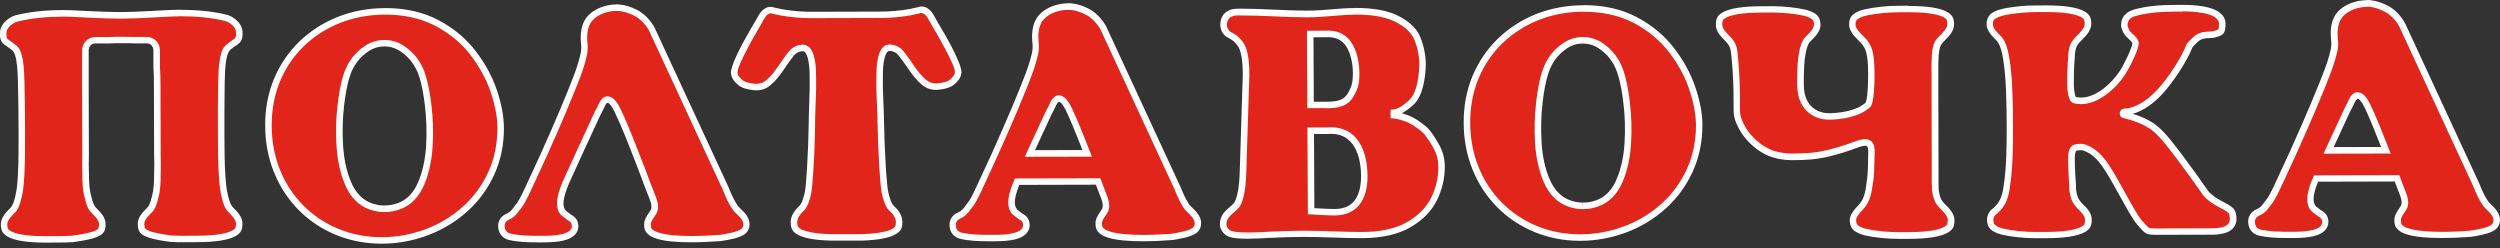<svg width="252" height="25" viewBox="0 0 252 25" fill="none" xmlns="http://www.w3.org/2000/svg">
<rect x="0" y="0" width="252" height="25" fill="#333333" stroke="none"/>
<path fill-rule="evenodd" clip-rule="evenodd" d="M38.458 24.247C36.891 24.247 35.39 23.959 34.007 23.395C32.617 22.825 31.385 22.005 30.343 20.963C29.307 19.921 28.488 18.675 27.918 17.266C27.347 15.85 27.059 14.297 27.052 12.651C27.052 11.006 27.341 9.465 27.918 8.082C28.501 6.686 29.34 5.454 30.402 4.425C31.49 3.382 32.755 2.576 34.164 2.012C35.593 1.449 37.16 1.16 38.806 1.154C40.811 1.154 42.555 1.547 44.036 2.327C45.524 3.114 46.757 4.136 47.688 5.362C48.632 6.594 49.34 7.905 49.792 9.256C50.237 10.6 50.467 11.832 50.467 12.927C50.467 14.565 50.152 16.093 49.523 17.476C48.887 18.872 47.996 20.078 46.894 21.075C45.76 22.097 44.456 22.884 43.027 23.421C41.578 23.972 40.044 24.254 38.478 24.254H38.445L38.458 24.247ZM38.707 4.353C38.045 4.353 37.416 4.569 36.839 4.988C35.98 5.605 35.364 6.424 35.01 7.433C34.643 8.482 34.473 9.688 34.368 10.626C34.217 11.924 34.178 13.3 34.263 14.71C34.355 16.119 34.63 17.384 35.095 18.479C35.6 19.672 36.38 20.458 37.403 20.806C37.842 20.956 38.281 21.035 38.707 21.035C38.714 21.035 38.746 21.035 38.753 21.035H38.825C39.284 21.035 39.73 20.956 40.169 20.799C41.192 20.439 41.965 19.652 42.463 18.459C42.922 17.351 43.197 16.086 43.276 14.683C43.355 13.287 43.315 11.911 43.151 10.6C43.047 9.741 42.863 8.476 42.489 7.414C42.129 6.404 41.513 5.585 40.654 4.975C40.077 4.562 39.448 4.353 38.786 4.353L38.694 4.025V4.353H38.707ZM69.713 24.123C69.031 24.123 68.415 24.096 67.818 24.044C66.665 23.933 65.897 23.71 65.537 23.369C65.308 23.152 65.294 22.943 65.288 22.779V22.694C65.249 22.333 65.485 21.986 65.688 21.684C65.793 21.533 65.884 21.396 65.937 21.278C66.14 20.779 65.897 20.163 65.675 19.626C65.445 19.075 65.229 18.498 65.019 17.928C64.882 17.548 64.737 17.168 64.593 16.801L64.324 16.099C63.675 14.421 63.007 12.684 62.273 11.157C62.142 10.888 61.748 10.062 61.27 10.062C60.929 10.095 60.804 10.344 60.621 10.744C60.562 10.875 60.496 11.006 60.431 11.13C60.273 11.406 60.116 11.753 59.965 12.088L59.795 12.461C59.388 13.326 58.989 14.198 58.589 15.063C58.202 15.909 57.815 16.755 57.435 17.607L57.278 17.948C57.114 18.295 56.93 18.695 56.825 19.023C56.648 19.567 56.491 20.032 56.498 20.53C56.498 20.884 56.583 21.356 56.996 21.632C57.087 21.697 57.16 21.75 57.225 21.802C57.317 21.874 57.409 21.946 57.553 22.032C57.835 22.189 57.992 22.477 57.992 22.825C57.992 23.074 57.894 23.303 57.71 23.487C57.271 23.926 56.34 24.129 54.774 24.129H54.216C53.273 24.129 52.276 24.096 51.398 23.893C50.86 23.769 50.552 23.362 50.552 22.779C50.552 22.399 50.801 22.038 51.188 21.868C51.66 21.671 51.837 21.422 52.112 21.048C52.197 20.93 52.289 20.806 52.394 20.675C52.696 20.294 53.187 19.213 53.482 18.564L53.679 18.144C54.374 16.663 55.095 15.07 55.881 13.274C56.596 11.642 57.153 10.318 57.638 9.105L57.704 8.935C58.058 8.063 58.451 7.066 58.7 6.162C58.851 5.591 58.982 5.093 58.916 4.497C58.785 3.369 58.969 2.504 59.447 1.927C60.149 1.095 61.342 0.8 62.148 0.8C62.797 0.8 63.485 0.99 64.2 1.37C64.783 1.678 65.412 2.347 65.74 2.983L73.167 19.016L73.456 19.704C73.554 19.947 73.692 20.209 73.862 20.511C73.993 20.747 74.15 21.002 74.321 21.173L74.458 21.304C74.826 21.651 75.324 22.13 75.265 22.72C75.239 22.995 75.153 23.166 74.944 23.356C74.648 23.552 74.334 23.67 73.947 23.769C73.567 23.86 73.154 23.939 72.616 24.024C71.679 24.09 70.702 24.142 69.726 24.142L69.713 24.123ZM4.667 24.116C2.818 24.116 1.553 23.926 0.911 23.546C0.478 23.297 0.445 23.08 0.413 22.746V22.667C0.354 22.09 0.871 21.579 1.212 21.232L1.271 21.173C1.619 20.825 1.776 20.104 1.829 19.868C2.005 19.2 2.064 18.4 2.11 17.699C2.182 16.368 2.182 15.005 2.182 13.608C2.182 11.924 2.176 10.187 2.13 8.443V8.345C2.104 7.597 2.084 6.745 1.953 6.037C1.887 5.664 1.763 5.133 1.461 4.851C1.284 4.693 1.062 4.536 0.845 4.392L0.616 4.228C0.275 3.979 0.295 3.612 0.308 3.363C0.308 3.317 0.308 3.271 0.308 3.225C0.347 2.537 1.121 1.98 1.638 1.849C2.976 1.508 4.516 1.337 6.338 1.337C6.961 1.337 7.577 1.37 8.18 1.403C8.456 1.416 8.724 1.429 8.993 1.442C10.226 1.501 11.235 1.534 12.192 1.54C13.129 1.527 14.145 1.488 15.384 1.422C15.66 1.409 15.935 1.396 16.21 1.377C16.813 1.344 17.443 1.304 18.039 1.304H18.118C19.914 1.304 21.428 1.462 22.752 1.796C23.27 1.921 24.044 2.478 24.089 3.146C24.089 3.212 24.089 3.258 24.089 3.304C24.102 3.553 24.129 3.92 23.788 4.169L23.558 4.333C23.342 4.484 23.126 4.641 22.949 4.798C22.66 5.074 22.536 5.578 22.464 5.985C22.339 6.693 22.32 7.532 22.3 8.279V8.39C22.261 10.108 22.267 11.858 22.267 13.556C22.267 14.834 22.267 16.276 22.359 17.646C22.405 18.348 22.47 19.147 22.647 19.809C22.798 20.458 22.982 20.884 23.218 21.114L23.29 21.186C23.631 21.527 24.148 22.038 24.096 22.608V22.687C24.063 23.021 24.024 23.238 23.598 23.493C22.936 23.887 21.631 24.083 19.724 24.083C19.508 24.083 19.317 24.083 19.154 24.083C18.944 24.083 18.721 24.09 18.498 24.09C18.072 24.09 17.652 24.077 17.226 24.057C16.538 23.965 15.981 23.873 15.456 23.749C15.07 23.657 14.755 23.539 14.506 23.382C14.486 23.369 14.467 23.356 14.447 23.336C14.224 23.12 14.211 22.916 14.198 22.746V22.641C14.139 22.071 14.65 21.553 14.991 21.212L15.057 21.147C15.286 20.917 15.456 20.511 15.588 19.901C15.804 19.193 15.83 18.276 15.83 17.554C15.85 16.905 15.85 16.25 15.83 15.608L15.81 8.574C15.81 7.971 15.804 7.329 15.758 6.699V5.067C15.758 4.497 15.319 4.031 14.781 4.031H13.496C13.143 4.018 12.802 4.018 12.461 4.018H12.231L12.127 3.69V4.018C11.707 4.018 11.287 4.018 10.868 4.044H9.531C8.993 4.044 8.561 4.516 8.561 5.087V7.899C8.561 8.135 8.561 8.364 8.561 8.594L8.58 15.627C8.561 16.263 8.561 16.912 8.58 17.574C8.58 18.302 8.613 19.213 8.829 19.895C8.967 20.524 9.15 20.937 9.373 21.166L9.439 21.232C9.786 21.573 10.304 22.084 10.252 22.654V22.759C10.232 22.936 10.219 23.133 10.003 23.349C9.983 23.369 9.963 23.382 9.944 23.395C9.695 23.546 9.386 23.67 8.993 23.762C8.462 23.887 7.905 23.991 7.23 24.077C6.784 24.103 6.332 24.116 5.821 24.116C5.65 24.116 5.48 24.116 5.303 24.116C5.113 24.116 4.87 24.123 4.608 24.123L4.667 24.116ZM115.191 24.011C114.523 24.011 113.907 23.985 113.304 23.933C112.15 23.821 111.383 23.598 111.022 23.257C110.793 23.047 110.78 22.838 110.773 22.674V22.582C110.734 22.222 110.957 21.887 111.173 21.573C111.272 21.428 111.37 21.278 111.422 21.166C111.626 20.662 111.37 20.026 111.16 19.514C111.062 19.272 110.97 19.016 110.872 18.767L110.701 18.308L102.534 18.328L102.455 18.511C102.403 18.636 102.344 18.774 102.304 18.898C102.127 19.429 101.97 19.901 101.976 20.406C101.976 20.76 102.062 21.232 102.475 21.507C102.566 21.573 102.639 21.625 102.704 21.677C102.796 21.75 102.888 21.828 103.032 21.907C103.307 22.058 103.471 22.359 103.471 22.7C103.471 22.949 103.373 23.179 103.189 23.362C102.75 23.801 101.819 24.005 100.253 24.005H99.689C98.738 24.005 97.742 23.972 96.877 23.769C96.346 23.644 96.038 23.238 96.031 22.654C96.031 22.274 96.267 21.927 96.641 21.75C96.647 21.75 96.693 21.723 96.706 21.723C97.165 21.507 97.349 21.252 97.604 20.904C97.689 20.793 97.775 20.668 97.873 20.544C98.175 20.163 98.647 19.128 98.961 18.439L99.158 18.007C99.866 16.506 100.587 14.913 101.36 13.136C102.068 11.517 102.625 10.193 103.117 8.967L103.189 8.79C103.543 7.918 103.936 6.929 104.179 6.018C104.277 5.637 104.382 5.244 104.408 4.844C104.408 4.687 104.408 4.516 104.389 4.359C104.258 3.225 104.441 2.36 104.92 1.79C105.621 0.957 106.814 0.662 107.62 0.662C108.276 0.662 108.964 0.852 109.679 1.232C110.256 1.54 110.891 2.209 111.226 2.851L118.653 18.878L118.941 19.567C119.046 19.809 119.17 20.072 119.328 20.34C119.341 20.36 119.347 20.386 119.354 20.406C119.465 20.589 119.629 20.865 119.8 21.035L119.931 21.166C120.298 21.514 120.796 21.999 120.744 22.582C120.717 22.89 120.599 23.054 120.422 23.218C120.127 23.415 119.813 23.533 119.426 23.631C118.961 23.742 118.495 23.821 118.095 23.887C116.955 23.965 116.096 24.005 115.283 24.005H115.185L115.191 24.011ZM106.709 9.937C106.676 9.937 106.65 9.944 106.591 9.964C106.48 10.016 106.388 10.114 106.309 10.206C106.218 10.344 106.159 10.482 106.1 10.613C106.041 10.744 105.982 10.875 105.91 10.993C105.752 11.268 105.595 11.616 105.444 11.943L105.267 12.323C104.861 13.189 104.461 14.061 104.061 14.932L103.818 15.457L109.593 15.444L109.167 14.369C108.722 13.235 108.256 12.068 107.751 11.019C107.653 10.816 107.365 10.206 107.011 9.996C107.004 9.996 106.958 9.97 106.945 9.964L106.847 9.931L106.722 9.924V9.597L106.709 9.924V9.937ZM159.261 23.952C157.694 23.952 156.2 23.664 154.817 23.1C153.427 22.53 152.195 21.71 151.152 20.668C150.11 19.619 149.297 18.38 148.734 16.971C148.163 15.555 147.868 14.002 147.868 12.356C147.868 10.711 148.157 9.177 148.74 7.787C149.324 6.391 150.163 5.159 151.225 4.13C152.306 3.094 153.571 2.281 154.987 1.717C156.416 1.154 157.976 0.865 159.628 0.859C161.627 0.859 163.378 1.252 164.859 2.032C166.34 2.819 167.573 3.841 168.51 5.067C169.454 6.299 170.162 7.61 170.614 8.961C171.06 10.298 171.29 11.537 171.29 12.625C171.29 14.257 170.975 15.785 170.346 17.174C169.71 18.57 168.825 19.777 167.717 20.773C166.583 21.796 165.279 22.582 163.85 23.12C162.401 23.67 160.867 23.952 159.3 23.952H159.268H159.261ZM159.628 21.075L159.648 20.747C160.094 20.747 160.539 20.668 160.985 20.511C162.008 20.15 162.781 19.364 163.279 18.171C163.738 17.069 164.013 15.798 164.099 14.395C164.177 12.979 164.138 11.602 163.974 10.311C163.869 9.452 163.692 8.187 163.319 7.125C162.958 6.116 162.342 5.296 161.483 4.687C160.906 4.274 160.277 4.064 159.615 4.064L159.517 3.736V4.064C158.855 4.064 158.225 4.28 157.648 4.693C156.79 5.31 156.174 6.129 155.82 7.138C155.453 8.181 155.282 9.393 155.171 10.331C155.013 11.635 154.981 13.012 155.072 14.415C155.158 15.817 155.439 17.082 155.905 18.184C156.41 19.377 157.19 20.157 158.212 20.511C158.651 20.662 159.091 20.74 159.517 20.74C159.517 20.74 159.549 20.74 159.556 20.74L159.543 21.068L159.576 20.74L159.635 21.068L159.628 21.075ZM83.734 23.933C82.056 23.88 80.935 23.664 80.397 23.277C80.089 23.054 80.05 22.857 80.03 22.602V22.503C79.965 21.887 80.397 21.383 80.784 21.015C81.086 20.721 81.217 20.255 81.348 19.796L81.374 19.711C81.499 19.278 81.551 18.57 81.584 18.046L81.603 17.81C81.63 17.502 81.649 17.2 81.662 16.892C81.754 15.372 81.813 13.759 81.826 12.107V11.891L81.925 8.935V8.109C81.925 7.82 81.925 7.525 81.912 7.237C81.879 6.345 81.715 4.844 80.922 4.844C80.456 4.844 80.05 5.041 79.748 5.408C79.381 5.867 79.034 6.378 78.693 6.876C78.391 7.315 77.933 7.945 77.421 8.364C77.074 8.653 76.681 8.79 76.215 8.79C75.933 8.79 75.009 8.679 74.629 8.351L74.57 8.299C74.327 8.082 74.052 7.84 73.993 7.388C73.908 6.614 75.671 3.546 76.431 2.268C76.471 2.203 76.51 2.13 76.549 2.052C76.772 1.626 77.087 1.042 77.67 1.042C77.683 1.042 77.749 1.042 77.762 1.042C77.795 1.042 77.828 1.055 77.861 1.068C77.887 1.082 77.919 1.088 77.952 1.095C78.254 1.154 78.568 1.219 78.87 1.285C79.873 1.442 80.791 1.521 81.669 1.521L88.82 1.501C89.712 1.501 90.643 1.416 91.665 1.252C91.96 1.186 92.269 1.121 92.577 1.062C92.609 1.055 92.642 1.042 92.668 1.036C92.701 1.023 92.734 1.016 92.767 1.009C92.78 1.009 92.852 1.009 92.865 1.009C93.448 1.009 93.763 1.593 93.986 2.019C94.025 2.098 94.065 2.17 94.104 2.235C94.707 3.232 96.66 6.542 96.575 7.342C96.516 7.807 96.247 8.05 96.005 8.259L95.946 8.312C95.566 8.646 94.641 8.758 94.366 8.758C93.894 8.758 93.501 8.62 93.153 8.338C92.642 7.925 92.177 7.296 91.875 6.863C91.521 6.352 91.18 5.854 90.813 5.395C90.512 5.034 90.105 4.838 89.646 4.838C88.853 4.838 88.689 6.339 88.663 7.237C88.657 7.525 88.65 7.82 88.65 8.109V8.941L88.761 11.838V12.107C88.788 13.72 88.853 15.332 88.952 16.892C88.971 17.2 88.991 17.502 89.017 17.81L89.037 18.04C89.076 18.564 89.129 19.278 89.26 19.711L89.286 19.803C89.417 20.255 89.555 20.721 89.85 21.009C90.099 21.245 90.682 21.802 90.617 22.497V22.602C90.59 22.857 90.558 23.054 90.243 23.277C89.705 23.664 88.585 23.893 86.9 23.952H83.734C83.734 23.952 83.727 23.959 83.721 23.959L83.734 23.933ZM125.739 23.742C124.296 23.742 123.903 23.565 123.713 23.395C123.523 23.224 123.307 23.015 123.3 22.602C123.28 21.881 123.779 21.461 124.178 21.12C124.401 20.93 124.611 20.753 124.729 20.544C125.227 19.659 125.28 17.876 125.306 17.115L125.607 7.506C125.607 6.876 125.601 5.165 125.017 4.398C124.637 3.894 124.454 3.769 123.903 3.481C123.569 3.304 123.333 2.878 123.339 2.458C123.352 1.986 123.556 1.2 124.768 1.193H124.939C126.112 1.193 127.279 1.239 128.367 1.285C129.442 1.337 130.556 1.383 131.658 1.383H131.848C132.582 1.377 133.388 1.331 134.306 1.245C134.981 1.186 135.768 1.127 136.535 1.121H136.633C138.357 1.121 139.681 1.35 140.697 1.829C141.68 2.301 142.369 2.891 142.749 3.586C143.168 4.359 143.431 5.723 143.404 6.509C143.365 7.774 143.149 9.452 142.303 10.272C142.211 10.364 141.353 11.19 140.625 11.307L140.507 11.321V11.583L140.618 11.596C141.045 11.648 141.484 11.793 141.713 11.871C142.467 12.146 142.972 12.54 143.496 12.959C143.857 13.241 144.283 13.831 144.801 14.768C145.141 15.385 145.312 16.047 145.318 16.801C145.318 17.928 145.076 18.99 144.558 20.045C144.047 21.075 143.221 21.913 142.034 22.615C140.848 23.303 139.275 23.657 137.361 23.67H137.079C136.141 23.67 135.217 23.637 134.345 23.605C133.27 23.572 132.372 23.546 131.448 23.546H131.192C130.104 23.552 128.99 23.598 127.908 23.644L127.567 23.664C127.109 23.69 126.407 23.729 125.732 23.729L125.739 23.742ZM132.28 21.291C133.336 21.356 134.103 21.389 134.49 21.389C135.545 21.389 136.312 21.048 136.81 20.393C137.282 19.777 137.525 18.859 137.518 17.744C137.511 16.368 137.171 13.162 134.162 13.162V12.835L134.142 13.162C134.05 13.162 133.952 13.169 133.86 13.182H132.117L132.162 21.297H132.28V21.291ZM133.814 10.58C134.667 10.58 135.61 10.462 136.109 9.623C136.581 8.83 136.705 8.364 136.699 7.374C136.692 6.345 136.489 5.447 136.096 4.7C135.656 3.861 134.902 3.415 133.926 3.415V3.087L133.9 3.415L132.064 3.428L132.103 10.573H133.808L133.814 10.58ZM191.348 23.729C190.234 23.729 188.903 23.592 188.031 23.382C187.69 23.297 187.422 23.192 187.14 23.015C186.832 22.739 186.799 22.556 186.766 22.274C186.72 21.789 187.153 21.317 187.474 20.97C187.539 20.898 187.598 20.832 187.644 20.779C188.202 20.111 188.306 19.488 188.444 18.531C188.582 17.817 188.601 16.971 188.615 16.224V15.961L188.628 15.706C188.66 14.959 188.647 14.493 188.162 14.362C188.143 14.362 188.103 14.349 188.031 14.349C187.795 14.349 187.441 14.441 187.192 14.533C186.124 14.939 185.252 15.208 184.288 15.444C183.049 15.739 181.941 15.804 180.663 15.811C180.27 15.811 179.903 15.778 179.569 15.719C178.73 15.588 177.949 15.26 177.268 14.742C176.573 14.218 176.029 13.608 175.642 12.927C175.268 12.284 175.078 11.694 175.078 11.19C175.078 9.826 175.072 8.449 174.98 7.125C174.882 5.716 174.79 5.061 174.79 5.054C174.679 4.556 174.515 4.254 174.174 3.907L174.115 3.848C173.767 3.507 173.243 2.996 173.295 2.419V2.334C173.328 2.006 173.367 1.79 173.794 1.534C174.456 1.141 175.76 0.944 177.668 0.944C177.877 0.944 178.074 0.944 178.231 0.944C178.343 0.944 178.48 0.937 178.625 0.937C179.719 0.937 181.043 1.075 181.928 1.285C182.269 1.363 182.538 1.475 182.82 1.652C183.121 1.927 183.161 2.111 183.187 2.386C183.246 2.956 182.728 3.468 182.381 3.808L182.315 3.874C182.105 4.084 181.994 4.261 181.896 4.536C181.489 5.624 181.496 7.263 181.502 8.463C181.502 9.564 181.791 10.383 182.341 10.927C182.879 11.465 183.574 11.733 184.406 11.733C185.226 11.72 187.245 11.576 188.32 10.54C188.68 10.154 188.713 6.699 188.556 5.788C188.451 5.185 188.405 4.916 188.116 4.457C188.011 4.267 187.789 4.038 187.651 3.9L187.546 3.795C187.199 3.455 186.681 2.943 186.733 2.379C186.766 2.098 186.799 1.914 187.054 1.678C187.382 1.462 187.651 1.35 187.992 1.272C188.896 1.055 190.24 0.911 191.341 0.911C191.459 0.911 191.571 0.911 191.676 0.911C191.859 0.911 192.102 0.905 192.364 0.905C194.213 0.905 195.478 1.095 196.127 1.475C196.553 1.724 196.592 1.94 196.625 2.275V2.353C196.684 2.924 196.166 3.435 195.825 3.776L195.76 3.841C195.399 4.215 195.248 4.412 195.15 4.956C195.025 5.611 195.038 6.693 195.045 7.565V8.148L195.071 18.498C195.071 18.616 195.071 18.728 195.084 18.846C195.084 19.121 195.13 19.396 195.176 19.606V19.619C195.294 20.124 195.458 20.419 195.799 20.76L195.871 20.832C196.212 21.173 196.73 21.677 196.677 22.248V22.326C196.644 22.661 196.605 22.877 196.179 23.126C195.517 23.52 194.213 23.716 192.298 23.716C192.089 23.716 191.899 23.716 191.741 23.716C191.63 23.716 191.499 23.716 191.361 23.716L191.348 23.729ZM205.192 23.697C204.084 23.697 202.747 23.559 201.875 23.349C201.528 23.264 201.266 23.152 200.984 22.982C200.676 22.707 200.643 22.523 200.61 22.241C200.584 22.012 200.656 21.763 200.82 21.507C200.84 21.481 200.859 21.455 200.879 21.435C201.259 21.147 201.548 20.832 201.77 20.458C202.013 20.065 202.177 19.521 202.269 18.806C202.564 16.866 202.583 14.696 202.583 12.815C202.583 11.727 202.57 10.442 202.518 9.125C202.485 8.305 202.341 5.559 201.856 4.471C201.744 4.215 201.633 4.018 201.436 3.822L201.371 3.756C201.023 3.415 200.505 2.904 200.558 2.334C200.584 2.058 200.617 1.881 200.859 1.652C200.872 1.639 200.892 1.619 200.912 1.613L201.082 1.508C201.358 1.357 201.698 1.259 201.967 1.2C202.649 1.055 203.442 0.957 204.334 0.905C204.334 0.905 204.511 0.891 204.563 0.891C204.688 0.891 204.747 0.891 204.819 0.878C204.956 0.878 205.087 0.872 205.225 0.872C205.317 0.872 205.409 0.872 205.5 0.872C205.684 0.872 205.926 0.865 206.189 0.865C208.037 0.865 209.302 1.055 209.951 1.436C210.377 1.685 210.417 1.901 210.449 2.235V2.314C210.508 2.884 209.991 3.402 209.65 3.743L209.584 3.808C209.21 4.189 209.014 4.418 208.896 4.916C208.83 5.178 208.798 5.46 208.798 5.67C208.712 6.424 208.653 8.594 208.739 9.118C208.889 10.069 208.929 10.154 209.781 10.16C211.367 10.16 213.045 8.692 213.943 7.329C214.363 6.68 215.261 4.864 215.254 4.366C215.254 4.123 215.084 3.946 214.795 3.69C214.612 3.527 214.428 3.356 214.317 3.133C214.192 2.884 214.127 2.688 214.12 2.556C214.12 1.554 214.959 1.331 215.32 1.232C216.401 0.95 217.666 0.819 219.305 0.813H219.974C221.822 0.813 223.986 1.088 223.986 2.386C223.986 2.91 223.913 3.074 223.835 3.173C223.802 3.219 223.756 3.251 223.704 3.271C223.192 3.474 223.127 3.481 222.543 3.507C221.665 3.553 221.436 3.795 220.865 4.392L220.701 4.562L220.688 4.595C220.105 6.09 218.709 8.148 217.745 9.19C216.539 10.501 215.326 11.203 214.14 11.268C214.048 11.268 213.996 11.321 213.989 11.406C213.976 11.517 213.969 11.556 214.317 11.635L214.402 11.655C214.671 11.72 214.933 11.799 215.195 11.891C216.047 12.179 216.742 12.553 217.273 12.999C218.047 13.648 218.938 14.834 219.594 15.699L219.764 15.922C220.636 17.076 221.495 18.269 222.321 19.462C222.635 19.836 223.173 20.235 223.769 20.55L223.933 20.635C224.235 20.793 224.608 20.983 224.857 21.225C225.008 21.376 225.087 21.664 225.087 22.09C225.087 23.316 223.415 23.323 222.779 23.323L217.352 23.336C217.044 23.336 216.736 23.329 216.539 23.264C216.441 23.238 216.316 23.152 216.185 23.015L216.028 22.844C215.739 22.53 215.484 22.254 215.228 21.835C214.743 21.055 214.297 20.242 213.865 19.455C213.497 18.787 213.13 18.125 212.737 17.469C212.121 16.44 211.413 15.431 210.423 14.998C210.174 14.86 209.938 14.808 209.669 14.808C209.564 14.808 209.453 14.814 209.342 14.834C208.935 14.893 208.791 15.195 208.784 15.994C208.784 16.932 208.876 18.289 208.902 18.688C208.876 19.01 208.935 19.344 208.988 19.573V19.587C209.106 20.091 209.269 20.386 209.61 20.727L209.682 20.799C210.023 21.134 210.541 21.645 210.489 22.215V22.294C210.456 22.628 210.417 22.844 209.991 23.093C209.328 23.487 208.017 23.683 206.103 23.683C205.9 23.683 205.71 23.683 205.553 23.683C205.441 23.683 205.31 23.683 205.173 23.683L205.192 23.697ZM246.102 23.69C245.434 23.69 244.817 23.664 244.214 23.611C243.061 23.5 242.294 23.277 241.933 22.936C241.704 22.72 241.691 22.517 241.684 22.346V22.261C241.645 21.9 241.874 21.553 242.084 21.252C242.182 21.101 242.281 20.963 242.327 20.845C242.536 20.347 242.287 19.737 242.071 19.2C241.959 18.924 241.855 18.649 241.756 18.374L241.612 17.987L233.444 18.007L233.412 18.085C233.34 18.243 233.274 18.413 233.209 18.577C233.032 19.121 232.874 19.593 232.881 20.085C232.881 20.432 232.966 20.911 233.379 21.186C233.471 21.252 233.543 21.304 233.608 21.356C233.7 21.428 233.785 21.501 233.936 21.586C234.211 21.736 234.375 22.038 234.382 22.379C234.382 22.628 234.284 22.857 234.107 23.041C233.667 23.48 232.73 23.683 231.163 23.683H230.613C229.662 23.683 228.666 23.651 227.794 23.447C227.257 23.323 226.948 22.916 226.948 22.333C226.948 21.953 227.184 21.612 227.558 21.428C227.578 21.422 227.637 21.396 227.656 21.389C228.076 21.186 228.266 20.93 228.522 20.576C228.6 20.465 228.686 20.347 228.79 20.222C229.092 19.836 229.584 18.754 229.879 18.112L230.075 17.692C230.783 16.191 231.504 14.598 232.278 12.822C232.986 11.196 233.549 9.872 234.034 8.653L234.107 8.469C234.454 7.597 234.854 6.607 235.096 5.709C235.195 5.349 235.3 4.943 235.326 4.536C235.326 4.379 235.326 4.208 235.306 4.044C235.175 2.91 235.359 2.045 235.837 1.475C236.538 0.649 237.732 0.347 238.538 0.347C239.193 0.347 239.882 0.538 240.596 0.924C241.173 1.232 241.809 1.894 242.143 2.537L249.57 18.57L249.852 19.259C249.957 19.508 250.094 19.783 250.258 20.065C250.389 20.301 250.547 20.557 250.717 20.727L250.848 20.852C251.215 21.199 251.713 21.684 251.668 22.267C251.641 22.576 251.523 22.739 251.346 22.903C251.045 23.1 250.73 23.224 250.343 23.316C249.871 23.434 249.406 23.506 249.013 23.572C247.866 23.657 247 23.69 246.188 23.69H246.109H246.102ZM237.62 9.616C237.568 9.616 237.548 9.629 237.502 9.642C237.391 9.701 237.292 9.8 237.22 9.885C237.128 10.023 237.069 10.16 237.004 10.291C236.945 10.422 236.886 10.554 236.814 10.672C236.65 10.954 236.493 11.301 236.342 11.642L236.171 12.009C235.765 12.874 235.359 13.746 234.959 14.618L234.716 15.142L240.491 15.129L240.065 14.061C239.619 12.927 239.154 11.753 238.649 10.704C238.551 10.501 238.262 9.892 237.908 9.682C237.908 9.682 237.83 9.642 237.823 9.642C237.823 9.642 237.751 9.623 237.751 9.616C237.751 9.616 237.62 9.61 237.614 9.603L237.62 9.616Z" fill="#E1251B"/>
<path d="M238.544 0.675C239.213 0.675 239.862 0.898 240.445 1.213C240.989 1.501 241.559 2.124 241.854 2.688L249.275 18.708C249.366 18.924 249.458 19.154 249.556 19.383C249.681 19.672 249.825 19.96 249.976 20.229V20.242L249.989 20.255C250.127 20.491 250.291 20.76 250.481 20.956C250.795 21.271 251.385 21.743 251.339 22.248C251.32 22.445 251.267 22.543 251.123 22.674C250.867 22.838 250.553 22.943 250.264 23.008C249.832 23.113 249.399 23.192 248.96 23.257C248.029 23.323 247.111 23.369 246.181 23.369C246.154 23.369 246.128 23.369 246.102 23.369C245.479 23.369 244.863 23.343 244.247 23.29C243.716 23.238 242.582 23.1 242.162 22.7C241.999 22.549 242.025 22.438 242.012 22.235C241.972 21.841 242.47 21.369 242.641 20.97C242.903 20.347 242.621 19.652 242.385 19.069C242.234 18.701 242.103 18.328 241.966 17.961L241.854 17.659L233.248 17.679L233.13 17.954C233.057 18.118 232.985 18.295 232.92 18.466C232.743 19.003 232.566 19.521 232.572 20.091C232.572 20.648 232.756 21.16 233.215 21.461C233.431 21.612 233.529 21.73 233.798 21.874C233.982 21.973 234.067 22.169 234.073 22.386C234.073 23.297 232.14 23.362 231.183 23.362C231.025 23.362 230.888 23.362 230.796 23.362H230.783C230.73 23.362 230.678 23.362 230.626 23.362C229.734 23.362 228.744 23.336 227.885 23.139C227.486 23.047 227.296 22.759 227.296 22.34C227.296 22.064 227.486 21.841 227.722 21.736C227.735 21.736 227.754 21.723 227.768 21.717H227.781L227.813 21.697C228.475 21.383 228.652 20.97 229.072 20.439C229.472 19.927 230.108 18.459 230.396 17.843C231.156 16.23 231.891 14.598 232.605 12.966C233.208 11.583 233.805 10.193 234.368 8.79C234.749 7.846 235.181 6.791 235.443 5.808C235.555 5.401 235.66 4.995 235.686 4.569C235.686 4.379 235.686 4.202 235.666 4.025C235.581 3.258 235.614 2.314 236.125 1.704C236.695 1.029 237.731 0.695 238.577 0.695H238.583M237.653 9.295C237.653 9.295 237.653 9.295 237.633 9.295C237.62 9.295 237.594 9.295 237.567 9.295C237.508 9.295 237.456 9.315 237.397 9.341H237.371L237.344 9.361C237.2 9.433 237.082 9.551 236.977 9.675L236.958 9.701L236.938 9.728C236.774 9.977 236.682 10.265 236.538 10.521C236.309 10.927 236.086 11.452 235.883 11.884C235.476 12.75 235.07 13.621 234.67 14.493C234.624 14.598 234.572 14.703 234.526 14.808L234.211 15.49L240.982 15.476L240.72 14.821C240.17 13.438 239.593 11.911 238.95 10.58C238.754 10.173 238.465 9.649 238.079 9.42L238.052 9.406L238.026 9.393C238.026 9.393 238.006 9.387 237.993 9.38L237.967 9.367H237.947C237.902 9.341 237.869 9.328 237.829 9.321C237.757 9.302 237.738 9.302 237.718 9.302C237.698 9.302 237.685 9.302 237.633 9.302M107.64 0.99C108.302 0.99 108.951 1.213 109.534 1.527C110.078 1.816 110.649 2.438 110.944 3.002L118.364 19.023C118.456 19.246 118.554 19.468 118.646 19.698C118.764 19.973 118.901 20.248 119.046 20.511V20.524L119.078 20.57C119.216 20.806 119.38 21.081 119.57 21.271C119.878 21.579 120.468 22.058 120.422 22.556C120.402 22.759 120.35 22.851 120.206 22.982C119.95 23.146 119.642 23.251 119.347 23.316C118.914 23.421 118.482 23.5 118.043 23.565C117.118 23.631 116.207 23.677 115.276 23.677C115.244 23.677 115.211 23.677 115.185 23.677C114.562 23.677 113.946 23.651 113.323 23.598C112.792 23.546 111.658 23.408 111.238 23.008C111.075 22.857 111.101 22.746 111.081 22.536C111.042 22.149 111.547 21.671 111.71 21.278C111.966 20.655 111.684 19.954 111.448 19.377C111.304 19.016 111.166 18.636 111.029 18.269L110.917 17.967L102.304 17.987L102.186 18.269C102.114 18.433 102.029 18.623 101.976 18.793C101.799 19.318 101.629 19.829 101.629 20.399C101.629 20.956 101.812 21.468 102.271 21.769C102.487 21.92 102.586 22.038 102.855 22.182C103.038 22.281 103.123 22.477 103.123 22.694C103.123 23.605 101.196 23.67 100.233 23.67C100.069 23.67 99.931 23.67 99.839 23.67C99.839 23.67 99.833 23.67 99.826 23.67C99.774 23.67 99.721 23.67 99.669 23.67C98.784 23.67 97.787 23.651 96.935 23.447C96.535 23.356 96.345 23.067 96.345 22.648C96.345 22.372 96.535 22.149 96.765 22.045C96.778 22.045 96.791 22.032 96.804 22.025H96.817L96.85 22.005C97.512 21.691 97.683 21.278 98.109 20.747C98.509 20.242 99.144 18.767 99.433 18.151C100.193 16.538 100.927 14.906 101.642 13.274C102.245 11.891 102.841 10.501 103.405 9.098C103.785 8.154 104.218 7.099 104.48 6.116C104.592 5.703 104.697 5.296 104.723 4.87C104.723 4.687 104.723 4.503 104.703 4.333C104.618 3.559 104.644 2.622 105.162 2.006C105.739 1.331 106.768 0.996 107.614 0.996M106.748 9.61C106.748 9.61 106.729 9.61 106.722 9.61C106.709 9.61 106.696 9.61 106.676 9.61C106.604 9.61 106.552 9.629 106.486 9.656H106.46L106.434 9.675C106.289 9.747 106.171 9.872 106.06 9.99L106.04 10.016L106.021 10.042C105.857 10.291 105.772 10.58 105.621 10.835C105.391 11.242 105.169 11.766 104.965 12.199C104.559 13.071 104.152 13.936 103.753 14.808C103.707 14.913 103.654 15.018 103.608 15.123L103.3 15.804L110.072 15.791L109.809 15.136C109.252 13.752 108.682 12.232 108.04 10.895C107.843 10.488 107.555 9.964 107.168 9.734H107.155L107.142 9.715C107.128 9.708 107.122 9.708 107.109 9.701L107.076 9.682H107.043C106.997 9.656 106.978 9.642 106.925 9.636C106.853 9.616 106.833 9.616 106.82 9.616C106.807 9.616 106.794 9.616 106.748 9.616M62.141 1.101C62.803 1.101 63.452 1.324 64.036 1.639C64.573 1.927 65.15 2.55 65.438 3.114L72.859 19.134C72.951 19.351 73.049 19.58 73.141 19.809C73.259 20.098 73.409 20.386 73.56 20.655V20.668L73.573 20.681C73.711 20.917 73.875 21.192 74.071 21.383C74.379 21.691 74.969 22.169 74.924 22.667C74.904 22.871 74.851 22.962 74.707 23.093C74.452 23.257 74.144 23.362 73.855 23.428C73.422 23.533 72.99 23.611 72.551 23.677C71.6 23.742 70.656 23.788 69.706 23.788C69.083 23.788 68.467 23.769 67.838 23.71C67.307 23.657 66.172 23.52 65.753 23.12C65.589 22.969 65.615 22.857 65.602 22.654C65.563 22.261 66.068 21.789 66.231 21.389C66.487 20.766 66.205 20.065 65.969 19.488C65.589 18.57 65.255 17.594 64.888 16.663C64.173 14.828 63.4 12.756 62.554 10.999C62.305 10.482 61.886 9.715 61.256 9.715C61.23 9.715 61.204 9.715 61.171 9.715C60.529 9.78 60.404 10.462 60.129 10.94C59.899 11.347 59.676 11.871 59.48 12.297C59.073 13.162 58.674 14.034 58.274 14.9C57.887 15.745 57.494 16.591 57.114 17.443C56.917 17.882 56.642 18.433 56.491 18.885C56.32 19.416 56.143 19.934 56.143 20.498C56.143 21.055 56.327 21.566 56.792 21.868C57.009 22.018 57.1 22.136 57.376 22.281C57.559 22.379 57.644 22.576 57.644 22.792C57.644 23.703 55.717 23.769 54.754 23.769C54.59 23.769 54.452 23.769 54.36 23.769C54.36 23.769 54.354 23.769 54.347 23.769C54.295 23.769 54.242 23.769 54.19 23.769C53.298 23.769 52.309 23.742 51.456 23.546C51.057 23.454 50.867 23.166 50.867 22.746C50.867 22.464 51.07 22.241 51.306 22.136C52.014 21.835 52.184 21.402 52.63 20.845C53.03 20.34 53.666 18.865 53.954 18.249C54.714 16.637 55.449 15.005 56.163 13.372C56.766 11.989 57.363 10.6 57.926 9.197C58.306 8.253 58.739 7.197 59.001 6.214C59.165 5.598 59.296 5.074 59.224 4.431C59.139 3.664 59.165 2.72 59.683 2.104C60.26 1.429 61.289 1.095 62.135 1.095C62.135 1.095 62.135 1.095 62.141 1.095M220.026 1.147C220.885 1.147 223.671 1.226 223.671 2.399C223.671 2.511 223.671 2.884 223.592 2.976C223.107 3.166 223.081 3.166 222.504 3.192C221.455 3.245 221.167 3.631 220.498 4.326L220.432 4.392L220.4 4.477C219.856 5.886 218.512 7.899 217.522 8.974C216.637 9.931 215.457 10.875 214.14 10.947C213.91 10.96 213.707 11.104 213.674 11.373C213.622 11.851 214.041 11.904 214.33 11.976C214.592 12.042 214.848 12.114 215.103 12.206C215.791 12.441 216.506 12.776 217.076 13.254C217.889 13.943 218.859 15.267 219.515 16.132C220.387 17.286 221.239 18.472 222.065 19.665L222.078 19.685L222.091 19.704C222.478 20.163 223.107 20.583 223.631 20.858C223.939 21.022 224.379 21.232 224.641 21.481C224.752 21.592 224.765 21.966 224.765 22.11C224.765 23.015 223.349 23.015 222.779 23.015L217.358 23.028C217.358 23.028 217.325 23.028 217.312 23.028C217.122 23.028 216.807 23.028 216.644 22.969C216.578 22.949 216.473 22.851 216.427 22.805C216.08 22.418 215.798 22.149 215.51 21.684C214.625 20.255 213.877 18.761 213.019 17.325C212.409 16.302 211.655 15.201 210.554 14.716C210.266 14.559 209.977 14.5 209.669 14.5C209.551 14.5 209.426 14.513 209.302 14.526C208.542 14.637 208.463 15.352 208.463 16.007C208.463 17.01 208.561 18.466 208.581 18.728C208.548 19.023 208.607 19.37 208.673 19.659L208.686 19.718C208.81 20.255 209.014 20.602 209.387 20.983C209.669 21.265 210.213 21.756 210.174 22.209C210.141 22.549 210.167 22.641 209.833 22.838C209.033 23.31 207.263 23.382 206.11 23.382C205.906 23.382 205.723 23.382 205.566 23.382C205.441 23.382 205.31 23.382 205.179 23.382C204.15 23.382 202.839 23.257 201.941 23.047C201.646 22.975 201.41 22.884 201.147 22.72C200.977 22.562 200.957 22.471 200.931 22.228C200.911 22.045 200.997 21.861 201.095 21.71C201.102 21.71 201.108 21.697 201.115 21.691C201.488 21.415 201.803 21.061 202.052 20.655C202.367 20.131 202.517 19.482 202.596 18.872C202.891 16.945 202.917 14.795 202.911 12.841C202.911 11.609 202.898 10.37 202.845 9.138C202.799 7.912 202.629 5.421 202.15 4.366C202.019 4.071 201.888 3.848 201.665 3.618C201.383 3.337 200.839 2.845 200.879 2.393C200.905 2.163 200.918 2.071 201.082 1.914C201.141 1.881 201.193 1.842 201.252 1.809C201.482 1.685 201.79 1.599 202.046 1.534C202.786 1.383 203.599 1.291 204.359 1.245C204.425 1.245 204.497 1.232 204.569 1.232C204.589 1.232 204.602 1.232 204.622 1.232C204.7 1.232 204.766 1.232 204.844 1.226C204.969 1.226 205.1 1.219 205.225 1.219C205.316 1.219 205.402 1.219 205.493 1.219C205.69 1.219 205.933 1.213 206.195 1.213C207.362 1.213 209.02 1.291 209.794 1.737C210.128 1.934 210.102 2.026 210.134 2.36C210.18 2.812 209.636 3.31 209.354 3.592C208.961 3.992 208.712 4.274 208.581 4.857C208.522 5.106 208.469 5.421 208.476 5.683C208.397 6.378 208.325 8.587 208.417 9.177C208.581 10.219 208.699 10.488 209.78 10.495C211.518 10.495 213.274 8.948 214.212 7.519C214.592 6.942 215.582 5.015 215.582 4.379C215.582 3.723 214.828 3.441 214.618 3.009C214.572 2.91 214.461 2.674 214.454 2.563C214.454 1.934 214.874 1.711 215.411 1.573C216.65 1.252 218.04 1.167 219.311 1.167H219.98C219.98 1.167 220.006 1.167 220.019 1.167M159.654 1.186C161.391 1.186 163.135 1.501 164.695 2.32C166.058 3.042 167.284 4.012 168.241 5.264C169.113 6.404 169.834 7.676 170.293 9.059C170.667 10.187 170.948 11.425 170.955 12.625C170.955 14.159 170.667 15.653 170.037 17.037C169.421 18.38 168.569 19.56 167.487 20.524C166.373 21.527 165.108 22.294 163.725 22.805C162.302 23.343 160.808 23.618 159.294 23.618C159.28 23.618 159.274 23.618 159.261 23.618C157.779 23.618 156.318 23.356 154.941 22.785C153.617 22.241 152.417 21.455 151.388 20.425C150.379 19.403 149.585 18.197 149.041 16.84C148.465 15.418 148.202 13.89 148.196 12.35C148.196 10.822 148.451 9.315 149.041 7.905C149.605 6.555 150.418 5.355 151.454 4.353C152.522 3.33 153.761 2.55 155.111 2.012C156.553 1.442 158.094 1.18 159.634 1.18C159.647 1.18 159.654 1.18 159.667 1.18M159.51 21.075C159.51 21.075 159.523 21.075 159.529 21.075C159.543 21.075 159.549 21.075 159.562 21.075C159.575 21.075 159.582 21.075 159.595 21.075C159.602 21.075 159.615 21.075 159.621 21.075C159.628 21.075 159.641 21.075 159.647 21.075C160.139 21.075 160.618 20.983 161.083 20.819C162.27 20.406 163.076 19.482 163.574 18.295C164.085 17.076 164.334 15.739 164.413 14.415C164.492 13.031 164.459 11.642 164.282 10.272C164.157 9.203 163.967 8.03 163.607 7.014C163.227 5.932 162.558 5.061 161.653 4.418C161.037 3.979 160.349 3.736 159.602 3.736C159.602 3.736 159.595 3.736 159.588 3.736H159.503C158.749 3.736 158.061 3.985 157.445 4.431C156.54 5.08 155.878 5.959 155.505 7.04C155.151 8.056 154.967 9.229 154.843 10.305C154.679 11.675 154.653 13.071 154.738 14.447C154.823 15.771 155.079 17.109 155.596 18.321C156.101 19.508 156.914 20.425 158.101 20.832C158.559 20.989 159.031 21.081 159.51 21.081M192.351 1.232C193.517 1.232 195.176 1.311 195.949 1.757C196.284 1.953 196.257 2.045 196.29 2.379C196.336 2.832 195.792 3.33 195.51 3.612C195.104 4.031 194.92 4.287 194.809 4.903C194.651 5.755 194.704 7.256 194.704 8.154C194.704 8.718 194.704 9.275 194.704 9.839L194.724 18.505C194.724 18.629 194.724 18.747 194.737 18.872C194.73 19.141 194.776 19.423 194.835 19.678L194.848 19.737C194.973 20.275 195.176 20.622 195.549 21.002C195.831 21.284 196.375 21.776 196.336 22.228C196.303 22.569 196.329 22.661 195.995 22.857C195.195 23.329 193.432 23.401 192.279 23.401C192.075 23.401 191.885 23.401 191.728 23.401C191.603 23.401 191.479 23.401 191.341 23.401C190.312 23.401 189.001 23.277 188.103 23.067C187.808 22.995 187.572 22.903 187.31 22.739C187.139 22.582 187.12 22.484 187.093 22.241C187.054 21.822 187.657 21.284 187.9 20.989C188.522 20.235 188.64 19.508 188.772 18.577C188.929 17.771 188.929 16.807 188.949 15.968C188.968 15.247 189.119 14.283 188.247 14.047C188.182 14.028 188.109 14.021 188.024 14.021C187.716 14.021 187.303 14.139 187.074 14.225C186.091 14.591 185.225 14.873 184.203 15.123C182.99 15.418 181.889 15.476 180.65 15.476H180.643C180.302 15.476 179.955 15.45 179.614 15.391C178.821 15.273 178.1 14.965 177.451 14.48C176.841 14.015 176.297 13.451 175.911 12.763C175.648 12.31 175.393 11.727 175.393 11.19C175.393 9.839 175.386 8.449 175.294 7.099C175.196 5.664 175.104 5.002 175.104 5.002V4.969L175.091 4.936C174.967 4.398 174.763 4.051 174.39 3.671C174.108 3.389 173.564 2.891 173.603 2.438C173.636 2.098 173.61 2.006 173.944 1.809C174.744 1.337 176.501 1.265 177.654 1.265C177.864 1.265 178.054 1.265 178.211 1.265C178.336 1.265 178.474 1.259 178.611 1.259C179.64 1.259 180.938 1.383 181.843 1.593C182.144 1.665 182.374 1.757 182.636 1.921C182.806 2.078 182.826 2.17 182.852 2.412C182.898 2.858 182.354 3.356 182.072 3.638C181.836 3.881 181.699 4.09 181.574 4.418C181.148 5.572 181.155 7.256 181.155 8.495C181.155 9.479 181.391 10.462 182.092 11.157C182.721 11.786 183.521 12.061 184.386 12.061C184.386 12.061 184.393 12.061 184.399 12.061C185.737 12.042 187.513 11.76 188.529 10.777C189.053 10.272 188.994 6.522 188.863 5.736C188.758 5.126 188.706 4.805 188.372 4.287C188.247 4.064 187.972 3.789 187.821 3.638C187.539 3.356 186.995 2.865 187.034 2.412C187.061 2.17 187.08 2.078 187.251 1.921C187.506 1.757 187.742 1.665 188.044 1.593C188.962 1.37 190.299 1.239 191.315 1.239C191.426 1.239 191.538 1.239 191.636 1.239C191.833 1.239 192.075 1.232 192.337 1.232M92.871 1.318C93.35 1.318 93.612 2.019 93.828 2.379C94.267 3.114 96.326 6.601 96.254 7.283C96.208 7.65 95.978 7.82 95.729 8.05C95.474 8.279 94.7 8.41 94.366 8.41C93.992 8.41 93.664 8.305 93.369 8.063C92.911 7.696 92.484 7.138 92.15 6.653C91.809 6.155 91.455 5.637 91.075 5.165C90.708 4.726 90.203 4.484 89.653 4.484C88.512 4.484 88.374 6.358 88.348 7.204C88.342 7.499 88.335 7.794 88.335 8.089V8.921L88.447 11.832V12.094C88.473 13.694 88.538 15.3 88.637 16.892C88.656 17.2 88.676 17.509 88.702 17.817C88.748 18.374 88.801 19.252 88.951 19.783C89.102 20.294 89.246 20.858 89.633 21.225C89.954 21.527 90.348 21.959 90.302 22.445C90.275 22.713 90.308 22.812 90.066 22.988C89.391 23.48 87.686 23.572 86.906 23.598H83.753C82.98 23.585 81.275 23.493 80.6 23.008C80.358 22.831 80.39 22.739 80.364 22.464C80.318 21.979 80.712 21.546 81.026 21.238C81.413 20.865 81.557 20.301 81.701 19.79C81.852 19.259 81.898 18.38 81.944 17.823C81.97 17.515 81.99 17.207 82.003 16.899C82.101 15.306 82.154 13.7 82.167 12.101V11.884L82.265 8.935V8.095C82.265 7.801 82.265 7.506 82.252 7.217C82.226 6.372 82.075 4.503 80.934 4.503C80.377 4.503 79.879 4.746 79.512 5.185C79.132 5.657 78.778 6.181 78.437 6.686C78.103 7.171 77.683 7.728 77.231 8.095C76.929 8.345 76.608 8.449 76.228 8.449C75.894 8.449 75.12 8.318 74.865 8.089C74.615 7.866 74.386 7.689 74.34 7.329C74.261 6.647 76.3 3.146 76.739 2.412C76.956 2.052 77.218 1.344 77.696 1.344C77.716 1.344 77.729 1.344 77.749 1.344C77.801 1.363 77.854 1.383 77.913 1.396C78.214 1.455 78.522 1.521 78.824 1.586C79.781 1.737 80.738 1.829 81.701 1.829C81.715 1.829 81.728 1.829 81.734 1.829L88.847 1.809C89.817 1.809 90.787 1.711 91.744 1.554C92.058 1.488 92.36 1.416 92.662 1.357C92.721 1.344 92.773 1.331 92.825 1.304C92.845 1.304 92.865 1.304 92.884 1.304M136.626 1.468C137.898 1.468 139.392 1.599 140.553 2.15C141.28 2.497 142.047 3.015 142.454 3.769C142.821 4.444 143.096 5.749 143.07 6.529C143.037 7.591 142.86 9.295 142.067 10.069C141.726 10.409 141.057 10.934 140.566 11.012L140.172 11.065V11.911L140.579 11.956C140.907 11.996 141.287 12.107 141.601 12.219C142.283 12.468 142.735 12.809 143.293 13.254C143.725 13.595 144.23 14.46 144.512 14.965C144.84 15.549 144.984 16.165 144.984 16.84C144.984 17.948 144.741 18.957 144.256 19.941C143.719 21.015 142.86 21.782 141.864 22.372C140.526 23.146 138.855 23.375 137.354 23.382C137.262 23.382 137.164 23.382 137.072 23.382C136.167 23.382 135.256 23.349 134.352 23.316C133.388 23.284 132.411 23.257 131.448 23.257C131.362 23.257 131.277 23.257 131.192 23.257C130.091 23.264 128.99 23.31 127.888 23.356C127.515 23.375 126.604 23.434 125.738 23.434C124.925 23.434 124.165 23.375 123.929 23.172C123.746 23.008 123.634 22.877 123.628 22.622C123.608 21.71 124.63 21.415 125.017 20.734C125.528 19.829 125.601 18.184 125.633 17.155L125.935 7.545C125.935 6.568 125.882 5.028 125.279 4.228C124.866 3.691 124.65 3.527 124.06 3.219C123.824 3.094 123.667 2.766 123.673 2.497C123.693 1.783 124.165 1.56 124.775 1.554C124.827 1.554 124.886 1.554 124.939 1.554C126.073 1.554 127.22 1.599 128.354 1.645C129.455 1.698 130.563 1.744 131.664 1.744C131.723 1.744 131.789 1.744 131.848 1.744C132.673 1.737 133.513 1.685 134.332 1.606C135.06 1.547 135.8 1.488 136.534 1.481C136.567 1.481 136.593 1.481 136.626 1.481M133.539 10.908C133.631 10.908 133.722 10.908 133.814 10.908C134.804 10.908 135.82 10.744 136.39 9.793C136.901 8.935 137.033 8.417 137.026 7.374C137.019 6.391 136.842 5.414 136.384 4.549C135.866 3.566 134.974 3.087 133.925 3.087C133.919 3.087 133.906 3.087 133.899 3.087C133.329 3.087 132.759 3.094 132.188 3.101H131.736L131.782 10.901H132.228C132.667 10.901 133.106 10.901 133.539 10.901M134.489 21.717C134.489 21.717 134.529 21.717 134.542 21.717C136.862 21.704 137.859 20.052 137.845 17.738C137.832 15.227 136.862 12.828 134.161 12.828C134.155 12.828 134.148 12.828 134.142 12.828C134.037 12.828 133.932 12.835 133.827 12.848H131.789L131.834 21.599L132.261 21.619C132.261 21.619 133.807 21.717 134.483 21.717M38.851 1.475C40.582 1.475 42.332 1.79 43.885 2.609C45.249 3.33 46.475 4.3 47.432 5.552C48.303 6.693 49.025 7.964 49.483 9.348C49.857 10.475 50.139 11.714 50.139 12.913C50.139 14.447 49.857 15.942 49.228 17.325C48.612 18.669 47.753 19.849 46.678 20.812C45.563 21.815 44.292 22.582 42.915 23.093C41.493 23.631 39.998 23.906 38.484 23.906C38.477 23.906 38.464 23.906 38.458 23.906C36.976 23.906 35.515 23.644 34.132 23.074C32.807 22.53 31.601 21.743 30.579 20.714C29.563 19.691 28.776 18.485 28.225 17.128C27.649 15.706 27.386 14.179 27.386 12.638C27.386 11.111 27.642 9.603 28.225 8.2C28.789 6.85 29.602 5.65 30.631 4.648C31.7 3.625 32.938 2.845 34.289 2.307C35.731 1.737 37.271 1.475 38.812 1.475C38.825 1.475 38.838 1.475 38.851 1.475ZM38.7 21.369C38.7 21.369 38.714 21.369 38.727 21.369C38.733 21.369 38.746 21.369 38.753 21.369C38.766 21.369 38.779 21.369 38.792 21.369C38.805 21.369 38.812 21.369 38.825 21.369C38.831 21.369 38.838 21.369 38.851 21.369C39.336 21.369 39.815 21.278 40.28 21.114C41.467 20.701 42.273 19.777 42.771 18.59C43.282 17.371 43.538 16.034 43.61 14.71C43.689 13.326 43.656 11.937 43.486 10.567C43.354 9.498 43.164 8.325 42.81 7.309C42.424 6.227 41.762 5.355 40.85 4.713C40.234 4.274 39.539 4.031 38.792 4.031C38.792 4.031 38.792 4.031 38.786 4.031H38.7C37.947 4.031 37.258 4.28 36.636 4.726C35.731 5.369 35.069 6.254 34.689 7.329C34.335 8.345 34.151 9.518 34.027 10.593C33.863 11.963 33.837 13.359 33.922 14.736C34.007 16.06 34.263 17.397 34.78 18.616C35.285 19.803 36.098 20.721 37.285 21.127C37.743 21.284 38.215 21.376 38.694 21.376M18.144 1.639C19.658 1.639 21.225 1.75 22.693 2.117C23.106 2.222 23.748 2.688 23.781 3.173C23.781 3.435 23.86 3.73 23.617 3.913C23.335 4.117 23.008 4.333 22.745 4.569C22.385 4.91 22.247 5.46 22.162 5.939C22.024 6.706 22.011 7.617 21.991 8.397C21.952 10.121 21.959 11.845 21.965 13.569C21.965 14.932 21.972 16.322 22.057 17.679C22.103 18.393 22.169 19.213 22.352 19.908C22.463 20.393 22.647 21.009 23.008 21.363C23.283 21.645 23.827 22.143 23.788 22.589C23.755 22.93 23.781 23.021 23.447 23.218C22.647 23.69 20.897 23.762 19.743 23.762C19.533 23.762 19.337 23.762 19.179 23.762C18.957 23.762 18.734 23.769 18.517 23.769C18.098 23.769 17.685 23.756 17.272 23.736C16.702 23.664 16.131 23.565 15.555 23.434C15.266 23.369 14.958 23.264 14.702 23.107C14.539 22.949 14.571 22.838 14.545 22.615C14.506 22.169 15.043 21.671 15.325 21.389C15.666 21.048 15.843 20.458 15.948 19.986C16.171 19.259 16.197 18.321 16.197 17.567C16.217 16.919 16.217 16.263 16.197 15.608L16.177 8.587C16.177 7.958 16.164 7.315 16.125 6.693V5.08C16.125 4.326 15.535 3.723 14.82 3.723H13.536C13.201 3.71 12.854 3.71 12.513 3.71C12.434 3.71 12.349 3.71 12.27 3.71H12.165C11.739 3.71 11.313 3.71 10.887 3.736H9.57C8.855 3.736 8.272 4.353 8.272 5.106V7.918C8.272 8.148 8.272 8.384 8.272 8.613L8.291 15.647C8.272 16.296 8.272 16.951 8.298 17.6C8.298 18.348 8.331 19.285 8.56 20.013C8.665 20.491 8.842 21.075 9.19 21.415C9.471 21.697 10.015 22.189 9.976 22.641C9.956 22.857 9.976 22.975 9.825 23.126C9.57 23.284 9.255 23.388 8.973 23.454C8.403 23.592 7.826 23.69 7.243 23.762C6.797 23.788 6.338 23.801 5.879 23.801C5.709 23.801 5.538 23.801 5.368 23.801C5.171 23.801 4.929 23.808 4.667 23.808C3.5 23.808 1.841 23.736 1.074 23.284C0.74 23.087 0.766 22.995 0.734 22.661C0.694 22.209 1.232 21.71 1.514 21.428C1.868 21.075 2.051 20.452 2.163 19.96C2.346 19.278 2.405 18.459 2.451 17.738C2.523 16.375 2.53 14.991 2.523 13.628C2.523 11.904 2.51 10.18 2.471 8.456C2.451 7.676 2.431 6.765 2.287 5.998C2.202 5.519 2.058 4.969 1.704 4.634C1.435 4.398 1.107 4.189 0.825 3.979C0.583 3.802 0.661 3.5 0.661 3.238C0.688 2.76 1.33 2.288 1.743 2.183C3.238 1.803 4.83 1.685 6.364 1.678C6.371 1.678 6.384 1.678 6.391 1.678C7.243 1.678 8.147 1.75 9.006 1.783C10.075 1.835 11.143 1.875 12.211 1.881C13.286 1.868 14.355 1.822 15.423 1.763C16.282 1.724 17.2 1.652 18.058 1.645C18.085 1.645 18.111 1.645 18.137 1.645M238.544 0.02H238.537C237.659 0.02 236.361 0.347 235.588 1.259C235.044 1.908 234.84 2.851 234.978 4.077C234.998 4.215 234.998 4.359 234.998 4.536C234.978 4.857 234.893 5.205 234.781 5.618C234.545 6.496 234.152 7.473 233.805 8.331L233.726 8.522C233.234 9.741 232.697 11.026 231.976 12.678C231.196 14.454 230.481 16.047 229.773 17.541C229.721 17.659 229.649 17.803 229.577 17.967C229.288 18.597 228.803 19.659 228.528 20.013C228.43 20.137 228.338 20.262 228.253 20.373C227.997 20.721 227.859 20.917 227.499 21.081C227.486 21.081 227.473 21.088 227.466 21.094C227.446 21.101 227.433 21.107 227.414 21.114C226.922 21.343 226.614 21.809 226.614 22.313C226.614 23.054 227.027 23.592 227.709 23.749C228.613 23.959 229.629 23.991 230.593 23.991H230.757H230.907H231.156C232.841 23.991 233.818 23.762 234.329 23.251C234.578 23.002 234.703 22.694 234.703 22.359C234.703 21.894 234.473 21.487 234.093 21.278C233.975 21.212 233.903 21.16 233.811 21.081C233.739 21.022 233.66 20.963 233.569 20.898C233.326 20.734 233.208 20.458 233.208 20.065C233.208 19.619 233.346 19.193 233.51 18.701L233.529 18.649C233.569 18.551 233.615 18.433 233.667 18.315L241.389 18.295L241.454 18.466C241.559 18.741 241.658 19.023 241.769 19.291C241.966 19.777 242.189 20.321 242.031 20.688C241.992 20.779 241.9 20.911 241.815 21.042C241.592 21.376 241.31 21.789 241.356 22.267V22.34C241.369 22.53 241.389 22.844 241.717 23.152C241.874 23.297 242.346 23.742 244.188 23.913C244.798 23.965 245.427 23.991 246.109 23.991H246.187C247.013 23.991 247.885 23.959 249.012 23.873C249.032 23.873 249.045 23.873 249.065 23.873C249.465 23.814 249.937 23.736 250.422 23.611C250.848 23.506 251.189 23.369 251.471 23.192C251.503 23.172 251.536 23.146 251.569 23.12C251.838 22.871 251.962 22.628 251.995 22.274C252.061 21.527 251.471 20.963 251.077 20.589C251.031 20.544 250.985 20.504 250.946 20.465C250.815 20.327 250.664 20.078 250.559 19.901C250.389 19.6 250.258 19.337 250.16 19.095L250.028 18.774L249.884 18.433L242.451 2.386C242.077 1.658 241.402 0.95 240.76 0.61C239.993 0.203 239.252 0 238.551 0L238.544 0.02ZM237.653 9.951C237.659 9.951 237.672 9.951 237.679 9.951C237.692 9.951 237.712 9.964 237.725 9.97C237.731 9.97 237.744 9.977 237.751 9.983C237.895 10.082 238.092 10.305 238.36 10.855C238.865 11.897 239.324 13.064 239.77 14.198C239.855 14.408 239.934 14.611 240.012 14.814L235.234 14.828L235.26 14.768C235.66 13.897 236.06 13.025 236.466 12.16C236.525 12.042 236.577 11.911 236.643 11.779C236.794 11.452 236.945 11.111 237.102 10.842C237.181 10.704 237.246 10.56 237.305 10.436C237.364 10.311 237.417 10.193 237.476 10.101C237.561 10.01 237.6 9.97 237.626 9.957H237.639C237.639 9.957 237.646 9.957 237.653 9.957V9.951ZM107.64 0.334C106.755 0.334 105.457 0.662 104.683 1.573C104.139 2.222 103.936 3.173 104.074 4.398C104.087 4.516 104.093 4.661 104.087 4.857C104.067 5.198 103.969 5.572 103.871 5.939C103.635 6.824 103.241 7.801 102.894 8.666L102.822 8.843C102.337 10.055 101.78 11.38 101.072 12.999C100.298 14.775 99.577 16.361 98.869 17.863C98.817 17.98 98.745 18.125 98.672 18.289C98.384 18.924 97.899 19.98 97.624 20.334C97.519 20.458 97.434 20.583 97.348 20.701C97.099 21.048 96.962 21.238 96.601 21.409C96.601 21.409 96.594 21.409 96.588 21.409L96.555 21.422C96.555 21.422 96.516 21.435 96.509 21.442C96.018 21.671 95.71 22.13 95.71 22.641C95.71 23.382 96.123 23.913 96.804 24.077C97.709 24.286 98.725 24.319 99.689 24.319H99.846H99.997H100.252C101.93 24.319 102.907 24.09 103.418 23.578C103.667 23.329 103.792 23.021 103.792 22.687C103.792 22.222 103.563 21.815 103.182 21.605C103.058 21.54 102.992 21.481 102.894 21.409C102.822 21.35 102.75 21.291 102.658 21.225C102.415 21.061 102.297 20.786 102.297 20.393C102.297 19.94 102.435 19.514 102.599 19.016C102.599 19.016 102.612 18.983 102.612 18.977C102.645 18.878 102.691 18.761 102.743 18.636L110.465 18.616L110.55 18.846C110.649 19.101 110.74 19.364 110.845 19.613C111.029 20.072 111.265 20.642 111.107 21.015C111.075 21.101 110.983 21.232 110.891 21.363C110.668 21.697 110.386 22.104 110.432 22.589V22.674C110.452 22.864 110.472 23.179 110.793 23.48C110.95 23.624 111.422 24.07 113.264 24.241C113.874 24.293 114.503 24.319 115.185 24.319H115.283C116.102 24.319 116.968 24.286 118.095 24.201C118.115 24.201 118.134 24.201 118.147 24.201C118.554 24.136 119.032 24.057 119.504 23.939C119.93 23.834 120.271 23.697 120.553 23.52C120.586 23.5 120.612 23.474 120.645 23.454C120.914 23.211 121.045 22.956 121.071 22.595C121.137 21.855 120.547 21.291 120.16 20.917C120.114 20.871 120.068 20.832 120.029 20.793C119.885 20.648 119.74 20.399 119.642 20.229V20.216C119.642 20.216 119.622 20.183 119.609 20.17C119.459 19.908 119.334 19.659 119.242 19.423C119.183 19.285 119.124 19.147 119.065 19.01L118.954 18.754L111.527 2.714C111.153 1.98 110.478 1.278 109.836 0.931C109.075 0.524 108.335 0.321 107.633 0.321L107.64 0.334ZM106.748 10.265C106.748 10.265 106.755 10.265 106.761 10.265C106.761 10.265 106.768 10.265 106.774 10.265C106.788 10.265 106.801 10.278 106.814 10.278C106.82 10.278 106.827 10.285 106.84 10.291C106.84 10.291 106.847 10.291 106.853 10.291C106.984 10.377 107.181 10.593 107.456 11.163C107.954 12.206 108.42 13.372 108.866 14.5C108.951 14.71 109.029 14.913 109.108 15.123L104.329 15.136L104.356 15.077C104.756 14.205 105.155 13.339 105.562 12.468C105.621 12.343 105.68 12.219 105.739 12.088C105.89 11.76 106.04 11.425 106.191 11.157C106.27 11.019 106.335 10.875 106.394 10.75C106.453 10.626 106.506 10.508 106.565 10.416C106.643 10.324 106.689 10.291 106.716 10.272C106.716 10.272 106.722 10.272 106.729 10.272C106.729 10.272 106.742 10.272 106.748 10.272V10.265ZM62.141 0.446H62.135C61.256 0.446 59.958 0.773 59.185 1.685C58.641 2.334 58.438 3.284 58.575 4.51C58.634 5.047 58.51 5.513 58.365 6.05C58.13 6.935 57.73 7.918 57.382 8.79L57.317 8.961C56.832 10.18 56.288 11.458 55.566 13.117C54.786 14.906 54.065 16.492 53.364 17.98C53.312 18.099 53.239 18.243 53.167 18.407C52.879 19.042 52.394 20.098 52.118 20.452C52.014 20.583 51.922 20.714 51.83 20.832C51.575 21.186 51.43 21.383 51.05 21.54C50.532 21.769 50.211 22.241 50.211 22.753C50.211 23.493 50.624 24.024 51.306 24.188C52.21 24.398 53.226 24.431 54.19 24.431H54.347H54.498H54.754C56.432 24.431 57.415 24.201 57.926 23.69C58.175 23.441 58.3 23.133 58.3 22.798C58.3 22.333 58.071 21.927 57.69 21.717C57.566 21.651 57.5 21.592 57.408 21.52C57.336 21.461 57.264 21.402 57.166 21.337C56.917 21.173 56.799 20.898 56.799 20.504C56.799 20.065 56.943 19.619 57.094 19.147L57.114 19.095C57.218 18.787 57.395 18.4 57.553 18.053C57.605 17.935 57.657 17.823 57.71 17.712C58.09 16.86 58.477 16.014 58.864 15.175C59.264 14.303 59.663 13.438 60.07 12.573C60.122 12.455 60.181 12.33 60.24 12.199C60.391 11.871 60.542 11.53 60.693 11.262C60.765 11.137 60.83 10.993 60.896 10.855C61.073 10.475 61.138 10.377 61.23 10.364C61.289 10.364 61.538 10.416 61.951 11.275C62.679 12.789 63.347 14.519 63.996 16.191L64.265 16.892C64.409 17.259 64.547 17.64 64.691 18.013C64.901 18.584 65.117 19.167 65.353 19.731C65.543 20.209 65.766 20.753 65.609 21.127C65.576 21.212 65.484 21.343 65.392 21.474C65.17 21.809 64.888 22.222 64.934 22.7V22.772C64.947 22.962 64.966 23.277 65.294 23.585C65.451 23.729 65.924 24.175 67.765 24.345C68.375 24.398 69.004 24.424 69.693 24.424C70.682 24.424 71.666 24.365 72.577 24.306C72.597 24.306 72.616 24.306 72.636 24.306C73.186 24.221 73.606 24.142 73.993 24.044C74.419 23.939 74.76 23.801 75.041 23.624C75.074 23.605 75.1 23.585 75.127 23.559C75.402 23.31 75.527 23.061 75.553 22.707C75.618 21.966 75.035 21.402 74.642 21.029C74.596 20.983 74.55 20.943 74.511 20.904C74.366 20.76 74.222 20.511 74.117 20.34C73.94 20.019 73.809 19.764 73.717 19.541C73.665 19.41 73.612 19.285 73.553 19.154L73.436 18.872L66.002 2.825C65.629 2.098 64.953 1.396 64.311 1.049C63.544 0.642 62.803 0.439 62.108 0.439L62.141 0.446ZM220.026 0.492H219.987H219.318C217.653 0.492 216.362 0.629 215.254 0.924C214.893 1.023 213.805 1.311 213.805 2.55C213.805 2.642 213.812 2.838 214.041 3.291C214.172 3.559 214.395 3.763 214.592 3.94C214.802 4.13 214.939 4.261 214.939 4.372C214.939 4.772 214.1 6.509 213.681 7.152C212.835 8.443 211.262 9.833 209.794 9.833C209.348 9.833 209.25 9.774 209.243 9.767C209.171 9.688 209.099 9.223 209.079 9.072C209 8.581 209.059 6.437 209.138 5.755C209.138 5.729 209.138 5.703 209.138 5.677C209.138 5.5 209.171 5.251 209.223 5.008C209.315 4.602 209.459 4.431 209.833 4.044L209.892 3.985C210.252 3.625 210.862 3.022 210.796 2.294V2.216C210.757 1.816 210.685 1.488 210.134 1.16C209.426 0.747 208.142 0.544 206.208 0.544C205.946 0.544 205.71 0.544 205.507 0.551C205.415 0.551 205.33 0.551 205.238 0.551C205.1 0.551 204.963 0.551 204.831 0.557C204.746 0.557 204.687 0.557 204.622 0.564C204.609 0.564 204.589 0.564 204.576 0.564C204.517 0.564 204.458 0.564 204.405 0.57H204.34C203.422 0.629 202.609 0.734 201.928 0.872C201.619 0.944 201.252 1.049 200.951 1.213C200.872 1.259 200.813 1.298 200.754 1.337C200.715 1.363 200.682 1.39 200.649 1.422C200.335 1.731 200.282 2.006 200.249 2.307C200.184 3.035 200.793 3.638 201.161 3.999L201.226 4.064C201.364 4.202 201.456 4.346 201.574 4.615C201.941 5.434 202.144 7.492 202.209 9.144C202.262 10.475 202.268 11.812 202.275 12.822C202.275 14.69 202.262 16.846 201.967 18.754C201.875 19.436 201.731 19.934 201.508 20.294C201.305 20.629 201.043 20.911 200.734 21.14C200.721 21.147 200.715 21.16 200.702 21.166C200.656 21.206 200.59 21.278 200.558 21.33C200.354 21.645 200.263 21.966 200.295 22.267C200.328 22.582 200.381 22.871 200.721 23.179C200.754 23.205 200.787 23.231 200.82 23.251C201.128 23.441 201.423 23.565 201.803 23.657C202.721 23.873 204.051 24.011 205.198 24.011C205.336 24.011 205.467 24.011 205.592 24.011C205.749 24.011 205.933 24.011 206.129 24.011C208.135 24.011 209.459 23.801 210.187 23.375C210.738 23.047 210.81 22.72 210.842 22.32V22.241C210.914 21.52 210.305 20.917 209.944 20.563L209.872 20.498C209.571 20.196 209.44 19.954 209.348 19.554V19.521C209.348 19.521 209.341 19.508 209.335 19.501C209.309 19.383 209.23 19.016 209.256 18.78C209.256 18.741 209.256 18.701 209.256 18.662C209.23 18.269 209.132 16.919 209.138 15.994C209.145 15.201 209.289 15.175 209.42 15.162C209.518 15.149 209.61 15.142 209.695 15.142C209.905 15.142 210.089 15.188 210.272 15.286C210.285 15.293 210.305 15.3 210.318 15.306C211.223 15.706 211.891 16.669 212.481 17.646C212.868 18.289 213.242 18.964 213.602 19.619C214.035 20.406 214.487 21.225 214.979 22.012C215.254 22.464 215.529 22.759 215.818 23.074L215.962 23.231C216.231 23.513 216.414 23.565 216.473 23.585C216.65 23.644 216.912 23.67 217.325 23.67H217.371L222.792 23.657C223.1 23.657 223.664 23.657 224.175 23.52C225.316 23.218 225.434 22.425 225.434 22.097C225.434 21.324 225.191 21.081 225.113 21.002C224.818 20.721 224.424 20.517 224.103 20.347L223.946 20.268C223.382 19.973 222.884 19.606 222.602 19.278C221.776 18.079 220.917 16.886 220.046 15.732L219.882 15.509C219.22 14.631 218.309 13.425 217.509 12.75C216.945 12.278 216.211 11.884 215.326 11.583C215.215 11.543 215.097 11.511 214.979 11.471C215.988 11.196 217.004 10.514 218.014 9.42C218.99 8.358 220.406 6.28 221.009 4.752L221.127 4.628C221.671 4.058 221.835 3.881 222.55 3.848H222.576C223.186 3.822 223.297 3.802 223.841 3.586C223.946 3.546 224.038 3.474 224.11 3.389C224.267 3.192 224.333 2.91 224.333 2.399C224.333 1.154 222.845 0.492 220.033 0.492H220.026ZM159.654 0.531H159.621C157.93 0.531 156.324 0.832 154.862 1.409C153.407 1.986 152.103 2.819 150.995 3.887C149.9 4.949 149.041 6.214 148.432 7.656C147.835 9.085 147.534 10.665 147.54 12.35C147.54 14.041 147.842 15.634 148.432 17.089C149.015 18.531 149.854 19.816 150.923 20.891C151.998 21.973 153.269 22.812 154.692 23.395C156.114 23.978 157.655 24.273 159.261 24.273H159.294C160.9 24.273 162.466 23.978 163.954 23.415C165.416 22.871 166.753 22.058 167.92 21.002C169.061 19.98 169.972 18.734 170.627 17.299C171.276 15.87 171.604 14.29 171.604 12.612C171.604 11.484 171.368 10.213 170.909 8.843C170.45 7.46 169.723 6.116 168.752 4.857C167.789 3.592 166.524 2.537 164.996 1.731C163.469 0.924 161.666 0.518 159.647 0.518L159.654 0.531ZM159.51 21.075V20.419C159.117 20.419 158.717 20.347 158.317 20.209C157.386 19.888 156.671 19.167 156.2 18.059C155.747 16.997 155.478 15.765 155.393 14.395C155.308 13.012 155.341 11.655 155.492 10.37C155.596 9.446 155.767 8.266 156.121 7.25C156.449 6.306 157.025 5.532 157.825 4.962C158.35 4.582 158.913 4.392 159.503 4.392H159.588C160.192 4.392 160.749 4.582 161.273 4.956C162.079 5.526 162.656 6.293 162.991 7.237C163.358 8.272 163.535 9.511 163.633 10.35C163.797 11.629 163.836 12.986 163.758 14.382C163.679 15.745 163.41 16.978 162.964 18.046C162.505 19.154 161.798 19.875 160.867 20.203C160.454 20.347 160.047 20.419 159.647 20.419C159.634 20.419 159.575 20.419 159.562 20.419C159.549 20.419 159.543 20.419 159.529 20.419L159.51 21.075ZM192.351 0.577C192.088 0.577 191.852 0.577 191.656 0.583C191.551 0.583 191.439 0.583 191.328 0.583C190.207 0.583 188.831 0.734 187.9 0.957C187.52 1.049 187.225 1.167 186.91 1.37C186.877 1.39 186.844 1.416 186.812 1.442C186.477 1.75 186.425 2.026 186.392 2.347C186.327 3.081 186.936 3.677 187.303 4.038L187.369 4.103L187.395 4.136C187.506 4.248 187.729 4.477 187.801 4.602C187.808 4.615 187.814 4.628 187.828 4.641C188.083 5.041 188.123 5.257 188.221 5.834C188.365 6.666 188.345 9.767 188.057 10.337C187.061 11.268 185.173 11.399 184.399 11.412C183.659 11.412 183.042 11.176 182.57 10.704C182.079 10.219 181.83 9.479 181.823 8.508V8.463C181.823 7.289 181.823 5.69 182.197 4.661C182.282 4.431 182.367 4.294 182.544 4.117L182.603 4.058C182.97 3.697 183.58 3.094 183.501 2.366C183.469 2.045 183.416 1.77 183.075 1.455C183.049 1.429 183.016 1.403 182.983 1.383C182.669 1.186 182.374 1.062 181.994 0.977C181.076 0.76 179.752 0.623 178.618 0.623C178.48 0.623 178.342 0.623 178.211 0.629C178.054 0.629 177.864 0.629 177.661 0.629C175.661 0.629 174.344 0.839 173.616 1.265C173.066 1.593 172.994 1.921 172.961 2.32V2.399C172.889 3.127 173.505 3.73 173.872 4.09L173.937 4.156C174.232 4.457 174.364 4.693 174.462 5.1C174.462 5.1 174.462 5.106 174.462 5.113C174.462 5.113 174.554 5.755 174.652 7.158C174.744 8.482 174.75 9.865 174.75 11.203C174.75 11.766 174.954 12.409 175.36 13.104C175.766 13.818 176.343 14.46 177.071 15.018C177.798 15.568 178.624 15.916 179.529 16.053C179.87 16.112 180.25 16.145 180.656 16.145C181.974 16.145 183.101 16.079 184.367 15.771C185.35 15.536 186.228 15.26 187.316 14.847C187.526 14.768 187.841 14.69 188.037 14.69C188.037 14.69 188.07 14.69 188.083 14.69C188.286 14.749 188.345 14.9 188.313 15.706C188.313 15.798 188.306 15.883 188.306 15.968V16.237C188.286 16.971 188.273 17.797 188.142 18.466C188.142 18.479 188.142 18.492 188.142 18.505C188.018 19.41 187.913 19.993 187.415 20.589C187.369 20.642 187.316 20.701 187.251 20.766C186.89 21.16 186.399 21.691 186.458 22.32C186.497 22.654 186.549 22.93 186.884 23.238C186.916 23.264 186.949 23.29 186.989 23.316C187.303 23.506 187.592 23.631 187.972 23.723C188.883 23.939 190.214 24.077 191.367 24.077C191.505 24.077 191.636 24.077 191.761 24.077C191.918 24.077 192.102 24.077 192.305 24.077C194.304 24.077 195.628 23.867 196.356 23.441C196.906 23.113 196.972 22.785 197.005 22.386V22.307C197.077 21.586 196.467 20.983 196.107 20.629L196.035 20.563C195.733 20.262 195.602 20.026 195.51 19.619V19.587C195.51 19.587 195.504 19.573 195.497 19.567C195.458 19.377 195.405 19.128 195.412 18.918C195.412 18.898 195.412 18.878 195.412 18.859C195.405 18.754 195.405 18.642 195.405 18.538L195.386 9.872V9.328C195.386 8.948 195.386 8.567 195.386 8.187C195.386 8.01 195.386 7.814 195.386 7.604C195.379 6.791 195.366 5.683 195.484 5.061C195.563 4.608 195.661 4.464 196.008 4.103L196.067 4.044C196.428 3.684 197.037 3.081 196.965 2.353V2.275C196.926 1.875 196.854 1.547 196.303 1.219C195.595 0.806 194.311 0.603 192.377 0.603L192.351 0.577ZM92.871 0.662C92.825 0.662 92.786 0.662 92.74 0.669C92.675 0.675 92.609 0.695 92.55 0.721C92.229 0.787 91.921 0.852 91.613 0.924C90.61 1.088 89.699 1.167 88.833 1.167L81.721 1.186H81.688C80.83 1.186 79.925 1.108 78.935 0.95C78.634 0.885 78.332 0.819 78.031 0.76C77.972 0.734 77.88 0.708 77.814 0.701C77.768 0.701 77.729 0.695 77.69 0.695C76.903 0.695 76.516 1.436 76.28 1.881C76.241 1.953 76.208 2.026 76.169 2.078C74.445 4.969 73.612 6.758 73.685 7.401C73.763 7.991 74.111 8.299 74.366 8.528L74.425 8.581C74.917 9.013 75.986 9.105 76.228 9.105C76.779 9.105 77.244 8.941 77.65 8.6C78.063 8.266 78.49 7.774 78.981 7.053C79.315 6.555 79.663 6.05 80.023 5.598C80.259 5.316 80.574 5.159 80.941 5.159C81.236 5.159 81.551 5.801 81.603 7.237C81.61 7.519 81.616 7.807 81.616 8.095V8.935L81.525 11.858V12.088C81.505 13.739 81.446 15.339 81.354 16.853C81.341 17.161 81.321 17.463 81.295 17.764L81.275 18C81.236 18.511 81.19 19.206 81.072 19.606L81.046 19.698C80.928 20.111 80.81 20.537 80.567 20.766C80.286 21.035 79.63 21.671 79.709 22.523V22.615C79.735 22.91 79.794 23.231 80.213 23.533C80.817 23.965 81.964 24.201 83.734 24.254H86.906C88.702 24.188 89.849 23.946 90.452 23.506C90.872 23.198 90.931 22.897 90.951 22.589V22.497C91.036 21.645 90.374 21.009 90.092 20.74C89.856 20.517 89.738 20.091 89.613 19.685L89.587 19.587C89.469 19.187 89.417 18.485 89.377 17.974L89.358 17.751C89.325 17.436 89.305 17.141 89.292 16.84C89.194 15.286 89.128 13.68 89.102 12.068V11.806L88.991 8.882V8.069C88.991 7.787 88.991 7.499 88.997 7.211C89.043 5.775 89.358 5.133 89.646 5.133C90.013 5.133 90.328 5.283 90.57 5.578C90.918 6.011 91.259 6.509 91.606 7.014C91.927 7.473 92.406 8.128 92.957 8.567C93.356 8.895 93.822 9.059 94.366 9.059C94.608 9.059 95.683 8.961 96.168 8.528L96.234 8.469C96.49 8.24 96.837 7.932 96.909 7.355C96.994 6.535 95.592 4.012 94.399 2.032C94.366 1.973 94.326 1.908 94.294 1.835C94.058 1.396 93.664 0.656 92.884 0.656L92.871 0.662ZM136.626 0.813H136.534C135.748 0.813 134.955 0.878 134.279 0.937C133.368 1.023 132.569 1.068 131.841 1.068H131.657C130.55 1.068 129.396 1.016 128.373 0.97C127.279 0.918 126.105 0.872 124.932 0.872H124.762C123.687 0.878 123.031 1.475 123.005 2.458C122.992 3.002 123.293 3.54 123.739 3.776C124.257 4.044 124.401 4.149 124.748 4.602C125.26 5.277 125.266 6.909 125.273 7.519L124.971 17.102C124.952 17.777 124.899 19.56 124.44 20.38C124.349 20.537 124.165 20.694 123.962 20.865C123.536 21.225 122.946 21.723 122.965 22.602C122.979 23.12 123.241 23.415 123.49 23.637C123.739 23.854 124.185 24.064 125.732 24.064C126.413 24.064 127.115 24.024 127.58 23.998C127.711 23.991 127.823 23.985 127.908 23.978C128.983 23.933 130.097 23.887 131.185 23.88H131.435C132.359 23.88 133.29 23.906 134.319 23.939C135.191 23.972 136.128 24.005 137.059 24.005H137.347C139.32 23.991 140.946 23.624 142.185 22.903C143.43 22.169 144.296 21.284 144.84 20.196C145.377 19.095 145.639 17.98 145.633 16.801C145.633 15.994 145.449 15.28 145.076 14.611C144.538 13.641 144.086 13.018 143.693 12.71C143.168 12.297 142.624 11.871 141.818 11.576C141.693 11.53 141.516 11.471 141.306 11.412C141.896 11.111 142.401 10.632 142.526 10.514C143.443 9.616 143.679 7.853 143.719 6.529C143.745 5.696 143.47 4.261 143.024 3.435C142.617 2.681 141.877 2.045 140.828 1.54C139.766 1.042 138.389 0.8 136.62 0.8L136.626 0.813ZM132.398 3.756H132.719C133.113 3.756 133.506 3.749 133.899 3.749C134.515 3.749 135.322 3.94 135.807 4.857C136.174 5.559 136.364 6.404 136.371 7.381C136.371 8.305 136.266 8.718 135.826 9.459C135.492 10.016 134.909 10.252 133.807 10.252H133.539H132.647H132.431L132.398 3.756ZM132.451 13.51H133.834C133.834 13.51 133.88 13.503 133.906 13.503C133.984 13.497 134.07 13.49 134.148 13.49C136.882 13.49 137.19 16.466 137.196 17.744C137.196 18.787 136.98 19.639 136.554 20.196C136.108 20.779 135.453 21.061 134.542 21.068H134.489C134.129 21.068 133.421 21.035 132.49 20.983L132.451 13.517V13.51ZM38.851 0.819H38.812C37.121 0.819 35.521 1.121 34.053 1.698C32.604 2.275 31.3 3.107 30.185 4.176C29.084 5.244 28.225 6.509 27.622 7.945C27.026 9.367 26.724 10.947 26.731 12.638C26.731 14.329 27.032 15.922 27.622 17.377C28.212 18.826 29.051 20.111 30.113 21.179C31.188 22.261 32.453 23.1 33.882 23.683C35.305 24.267 36.845 24.562 38.458 24.562C40.097 24.562 41.663 24.267 43.151 23.703C44.62 23.152 45.957 22.346 47.117 21.297C48.258 20.275 49.169 19.029 49.824 17.594C50.473 16.171 50.801 14.591 50.794 12.907C50.794 11.779 50.558 10.514 50.106 9.138C49.641 7.755 48.92 6.411 47.95 5.152C46.986 3.887 45.721 2.832 44.187 2.026C42.66 1.219 40.864 0.813 38.845 0.813L38.851 0.819ZM38.7 21.369V20.714C38.314 20.714 37.907 20.642 37.507 20.504C36.57 20.183 35.862 19.462 35.39 18.354C34.938 17.292 34.669 16.06 34.584 14.69C34.499 13.3 34.531 11.943 34.682 10.665C34.78 9.819 34.951 8.574 35.311 7.545C35.639 6.601 36.216 5.827 37.016 5.257C37.54 4.877 38.104 4.687 38.7 4.68H38.779C39.376 4.68 39.939 4.87 40.464 5.244C41.27 5.814 41.847 6.581 42.188 7.525C42.555 8.561 42.732 9.8 42.83 10.639C42.987 11.937 43.033 13.287 42.955 14.67C42.876 16.034 42.607 17.266 42.161 18.334C41.703 19.442 40.995 20.163 40.057 20.491C39.644 20.635 39.238 20.707 38.845 20.707C38.831 20.707 38.812 20.707 38.799 20.707C38.786 20.707 38.779 20.707 38.773 20.707C38.773 20.707 38.766 20.707 38.759 20.707C38.753 20.707 38.746 20.707 38.74 20.707C38.733 20.707 38.733 20.707 38.72 20.707L38.7 21.363V21.369ZM18.144 0.983H18.065C17.456 0.983 16.826 1.023 16.217 1.055C15.941 1.068 15.666 1.088 15.397 1.101C14.158 1.167 13.142 1.206 12.205 1.219C11.274 1.213 10.258 1.18 9.039 1.121C8.763 1.108 8.495 1.095 8.219 1.082C7.616 1.049 6.994 1.016 6.397 1.016C4.509 1.016 2.943 1.193 1.586 1.54C0.956 1.698 0.058 2.36 0.006 3.192C0.006 3.205 0.006 3.219 0.006 3.232C0.006 3.271 0.006 3.31 0.006 3.35C-0.007 3.612 -0.04 4.149 0.445 4.497C0.524 4.549 0.602 4.608 0.681 4.661C0.891 4.805 1.101 4.956 1.271 5.106C1.514 5.336 1.612 5.906 1.645 6.096C1.769 6.778 1.789 7.61 1.815 8.345V8.456C1.861 10.213 1.868 12.015 1.874 13.615C1.874 15.063 1.874 16.375 1.802 17.692C1.763 18.374 1.704 19.154 1.54 19.777C1.409 20.38 1.245 20.76 1.061 20.95L0.996 21.015C0.635 21.376 0.026 21.979 0.091 22.707V22.785C0.13 23.185 0.203 23.513 0.753 23.841C1.461 24.254 2.746 24.457 4.68 24.457C4.948 24.457 5.191 24.457 5.394 24.45C5.545 24.45 5.715 24.45 5.892 24.45C6.404 24.45 6.862 24.437 7.295 24.411C7.308 24.411 7.328 24.411 7.341 24.411C8.029 24.319 8.6 24.214 9.137 24.09C9.563 23.985 9.904 23.847 10.179 23.677C10.219 23.651 10.258 23.618 10.297 23.585C10.605 23.284 10.625 22.969 10.638 22.779V22.687C10.71 21.959 10.101 21.356 9.734 20.996L9.668 20.93C9.544 20.806 9.367 20.517 9.216 19.849C9.216 19.829 9.209 19.809 9.203 19.796C8.999 19.154 8.973 18.276 8.967 17.581C8.94 16.905 8.94 16.263 8.96 15.647L8.94 8.594C8.94 8.364 8.94 8.135 8.94 7.905V5.087C8.934 4.7 9.222 4.379 9.576 4.379H10.894C10.894 4.379 10.914 4.379 10.927 4.379C11.346 4.359 11.785 4.353 12.172 4.353H12.513C12.815 4.353 13.168 4.353 13.503 4.372C13.516 4.372 13.522 4.372 13.536 4.372H14.82C15.174 4.372 15.463 4.687 15.463 5.074V6.686C15.463 6.686 15.463 6.719 15.463 6.732C15.509 7.348 15.515 7.984 15.515 8.587L15.535 15.608C15.561 16.263 15.561 16.905 15.535 17.541C15.535 18.262 15.509 19.154 15.312 19.79C15.312 19.809 15.299 19.823 15.299 19.842C15.181 20.38 15.03 20.747 14.853 20.924L14.788 20.989C14.427 21.35 13.817 21.953 13.889 22.674C13.889 22.713 13.889 22.746 13.896 22.772C13.909 22.956 13.929 23.27 14.243 23.572C14.276 23.605 14.316 23.637 14.361 23.664C14.643 23.834 14.984 23.965 15.404 24.07C15.941 24.195 16.512 24.3 17.187 24.385C17.2 24.385 17.22 24.385 17.233 24.385C17.632 24.411 18.058 24.418 18.517 24.418C18.74 24.418 18.963 24.418 19.192 24.411C19.33 24.411 19.527 24.411 19.743 24.411C21.736 24.411 23.06 24.201 23.781 23.775C24.332 23.447 24.404 23.113 24.437 22.713V22.641C24.509 21.92 23.899 21.317 23.538 20.956L23.473 20.891C23.342 20.76 23.152 20.458 22.994 19.757C22.817 19.101 22.759 18.315 22.713 17.633C22.627 16.276 22.627 14.9 22.621 13.562C22.621 11.858 22.614 10.114 22.647 8.404V8.299C22.667 7.565 22.686 6.732 22.804 6.05C22.863 5.723 22.968 5.257 23.198 5.041C23.348 4.903 23.558 4.752 23.768 4.608C23.847 4.549 23.932 4.497 24.004 4.438C24.489 4.084 24.456 3.546 24.443 3.291C24.443 3.251 24.443 3.212 24.443 3.173C24.443 3.16 24.443 3.146 24.443 3.133C24.391 2.301 23.486 1.639 22.857 1.488C21.513 1.154 19.973 0.99 18.15 0.99L18.144 0.983Z" fill="white"/>
</svg>
